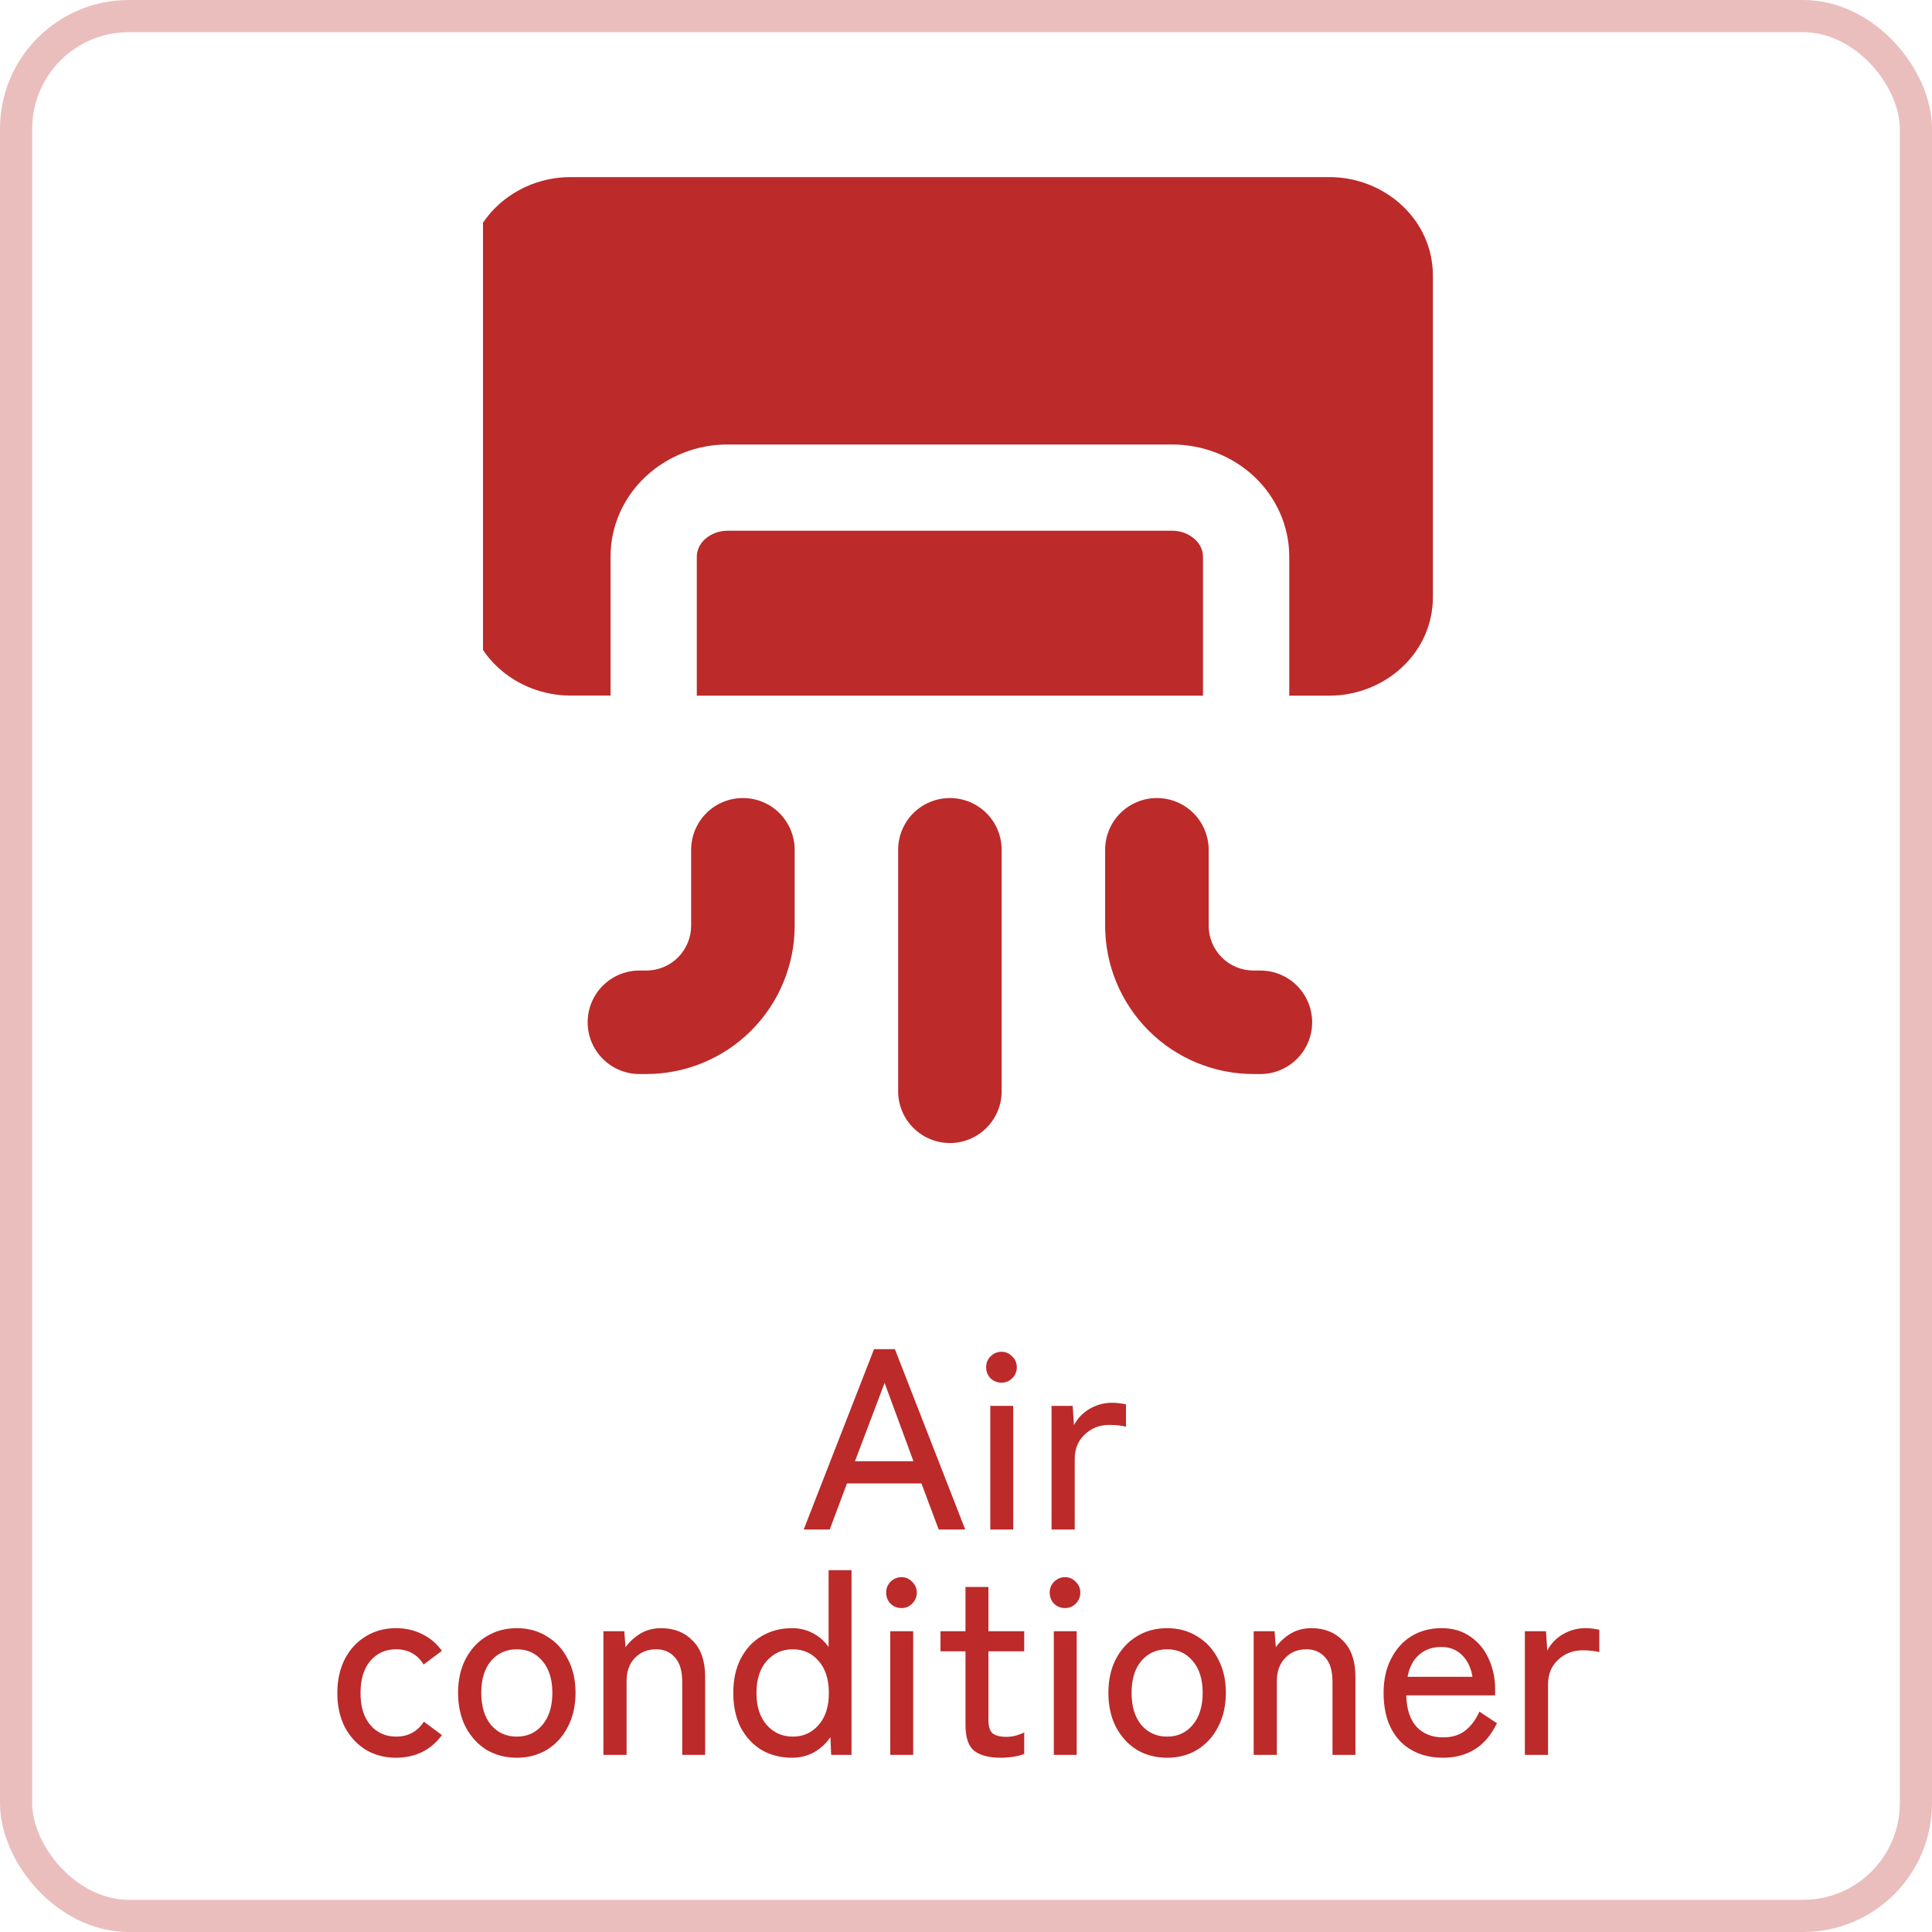 <svg width="60" height="60" viewBox="0 0 60 60" fill="none" xmlns="http://www.w3.org/2000/svg">
<rect x="0.5" y="0.5" width="59" height="59" rx="3.5" stroke="#EBBEBE"/>
<g clip-path="url(#clip0_1952_4116)">
<path fill-rule="evenodd" clip-rule="evenodd" d="M17.714 5.5C16.013 5.5 14.5 6.801 14.5 8.564V18.537C14.5 20.303 16.013 21.601 17.714 21.601H18.961V17.286C18.961 16.33 19.369 15.434 20.061 14.791C20.752 14.154 21.659 13.801 22.6 13.804H36.4C37.334 13.804 38.249 14.149 38.939 14.789C39.629 15.434 40.039 16.332 40.039 17.286V21.604H41.286C42.987 21.604 44.5 20.303 44.5 18.539V8.564C44.5 6.801 42.987 5.5 41.286 5.5H17.714ZM37.36 21.604H21.64V17.286C21.64 17.104 21.717 16.909 21.886 16.75C22.082 16.575 22.337 16.479 22.6 16.482H36.4C36.662 16.479 36.916 16.575 37.111 16.75C37.283 16.909 37.36 17.104 37.36 17.286V21.604ZM24.679 26.391C24.679 25.965 24.509 25.556 24.208 25.254C23.907 24.953 23.498 24.784 23.071 24.784C22.645 24.784 22.236 24.953 21.935 25.254C21.634 25.556 21.464 25.965 21.464 26.391V28.748C21.464 29.117 21.317 29.471 21.056 29.733C20.795 29.994 20.441 30.141 20.071 30.141H19.857C19.431 30.141 19.022 30.31 18.721 30.611C18.419 30.913 18.25 31.322 18.25 31.748C18.25 32.174 18.419 32.583 18.721 32.884C19.022 33.186 19.431 33.355 19.857 33.355H20.071C21.293 33.355 22.465 32.87 23.329 32.006C24.193 31.142 24.679 29.97 24.679 28.748V26.391ZM35.929 24.784C35.502 24.784 35.093 24.953 34.792 25.254C34.491 25.556 34.321 25.965 34.321 26.391V28.748C34.321 29.97 34.807 31.142 35.671 32.006C36.535 32.87 37.707 33.355 38.929 33.355H39.143C39.569 33.355 39.978 33.186 40.279 32.884C40.581 32.583 40.75 32.174 40.75 31.748C40.75 31.322 40.581 30.913 40.279 30.611C39.978 30.31 39.569 30.141 39.143 30.141H38.929C38.559 30.141 38.205 29.994 37.944 29.733C37.682 29.471 37.536 29.117 37.536 28.748V26.391C37.536 25.965 37.366 25.556 37.065 25.254C36.764 24.953 36.355 24.784 35.929 24.784ZM31.107 26.391C31.107 25.965 30.938 25.556 30.636 25.254C30.335 24.953 29.926 24.784 29.5 24.784C29.074 24.784 28.665 24.953 28.364 25.254C28.062 25.556 27.893 25.965 27.893 26.391V33.891C27.893 34.317 28.062 34.726 28.364 35.027C28.665 35.328 29.074 35.498 29.5 35.498C29.926 35.498 30.335 35.328 30.636 35.027C30.938 34.726 31.107 34.317 31.107 33.891V26.391Z" fill="#BC2A2A"/>
</g>
<path d="M24.96 47.5L27.144 41.9H27.792L29.976 47.5H29.152L28.616 46.068H26.304L25.768 47.5H24.96ZM26.552 45.38H28.368L27.472 42.948L26.552 45.38ZM30.754 47.5V43.66H31.466V47.5H30.754ZM31.106 42.94C30.973 42.94 30.858 42.895 30.762 42.804C30.671 42.708 30.626 42.593 30.626 42.46C30.626 42.327 30.671 42.215 30.762 42.124C30.858 42.028 30.973 41.98 31.106 41.98C31.234 41.98 31.343 42.028 31.434 42.124C31.53 42.215 31.578 42.327 31.578 42.46C31.578 42.593 31.53 42.708 31.434 42.804C31.343 42.895 31.234 42.94 31.106 42.94ZM32.657 47.5V43.66H33.313L33.353 44.26C33.46 44.052 33.62 43.884 33.833 43.756C34.052 43.628 34.286 43.564 34.537 43.564C34.622 43.564 34.702 43.569 34.777 43.58C34.852 43.591 34.916 43.601 34.969 43.612V44.308C34.91 44.292 34.836 44.279 34.745 44.268C34.654 44.257 34.556 44.252 34.449 44.252C34.15 44.252 33.897 44.351 33.689 44.548C33.481 44.74 33.377 44.993 33.377 45.308V47.5H32.657ZM12.3 54.588C11.948 54.588 11.634 54.505 11.356 54.34C11.084 54.169 10.868 53.935 10.708 53.636C10.554 53.332 10.476 52.98 10.476 52.58C10.476 52.18 10.554 51.828 10.708 51.524C10.868 51.22 11.084 50.985 11.356 50.82C11.634 50.649 11.948 50.564 12.3 50.564C12.594 50.564 12.863 50.625 13.108 50.748C13.354 50.865 13.559 51.039 13.724 51.268L13.156 51.692C12.959 51.377 12.674 51.22 12.3 51.22C11.975 51.22 11.708 51.34 11.5 51.58C11.298 51.82 11.196 52.153 11.196 52.58C11.196 53.001 11.298 53.332 11.5 53.572C11.708 53.812 11.975 53.932 12.3 53.932C12.674 53.932 12.962 53.777 13.164 53.468L13.724 53.884C13.559 54.113 13.354 54.289 13.108 54.412C12.863 54.529 12.594 54.588 12.3 54.588ZM16.05 54.588C15.698 54.588 15.384 54.505 15.106 54.34C14.834 54.169 14.618 53.932 14.458 53.628C14.304 53.324 14.226 52.972 14.226 52.572C14.226 52.172 14.304 51.823 14.458 51.524C14.618 51.22 14.834 50.985 15.106 50.82C15.384 50.649 15.698 50.564 16.05 50.564C16.402 50.564 16.714 50.649 16.986 50.82C17.264 50.985 17.48 51.22 17.634 51.524C17.794 51.823 17.874 52.172 17.874 52.572C17.874 52.972 17.794 53.324 17.634 53.628C17.48 53.932 17.264 54.169 16.986 54.34C16.714 54.505 16.402 54.588 16.05 54.588ZM16.05 53.932C16.376 53.932 16.64 53.812 16.842 53.572C17.05 53.327 17.154 52.993 17.154 52.572C17.154 52.151 17.05 51.82 16.842 51.58C16.64 51.34 16.376 51.22 16.05 51.22C15.725 51.22 15.458 51.34 15.25 51.58C15.048 51.82 14.946 52.151 14.946 52.572C14.946 52.993 15.048 53.327 15.25 53.572C15.458 53.812 15.725 53.932 16.05 53.932ZM18.739 54.5V50.66H19.387L19.427 51.156C19.539 50.996 19.689 50.857 19.875 50.74C20.067 50.623 20.286 50.564 20.531 50.564C20.936 50.564 21.265 50.695 21.515 50.956C21.771 51.212 21.899 51.585 21.899 52.076V54.5H21.187V52.228C21.187 51.892 21.113 51.641 20.963 51.476C20.814 51.305 20.619 51.22 20.379 51.22C20.107 51.22 19.886 51.311 19.715 51.492C19.544 51.668 19.459 51.905 19.459 52.204V54.5H18.739ZM24.597 54.588C24.245 54.588 23.931 54.508 23.653 54.348C23.381 54.183 23.165 53.951 23.005 53.652C22.851 53.348 22.773 52.991 22.773 52.58C22.773 52.164 22.851 51.807 23.005 51.508C23.165 51.204 23.381 50.972 23.653 50.812C23.931 50.647 24.245 50.564 24.597 50.564C24.832 50.564 25.045 50.615 25.237 50.716C25.435 50.817 25.6 50.961 25.733 51.148V48.764H26.445V54.5H25.813L25.789 53.948C25.656 54.145 25.485 54.303 25.277 54.42C25.075 54.532 24.848 54.588 24.597 54.588ZM24.621 53.932C24.947 53.932 25.213 53.812 25.421 53.572C25.635 53.332 25.741 53.001 25.741 52.58C25.741 52.153 25.635 51.82 25.421 51.58C25.213 51.34 24.947 51.22 24.621 51.22C24.296 51.22 24.027 51.34 23.813 51.58C23.6 51.82 23.493 52.153 23.493 52.58C23.493 53.001 23.6 53.332 23.813 53.572C24.027 53.812 24.296 53.932 24.621 53.932ZM27.648 54.5V50.66H28.36V54.5H27.648ZM28 49.94C27.867 49.94 27.752 49.895 27.656 49.804C27.566 49.708 27.52 49.593 27.52 49.46C27.52 49.327 27.566 49.215 27.656 49.124C27.752 49.028 27.867 48.98 28 48.98C28.128 48.98 28.238 49.028 28.328 49.124C28.424 49.215 28.472 49.327 28.472 49.46C28.472 49.593 28.424 49.708 28.328 49.804C28.238 49.895 28.128 49.94 28 49.94ZM31.088 54.588C30.725 54.588 30.45 54.519 30.264 54.38C30.077 54.236 29.984 53.964 29.984 53.564V51.284H29.208V50.66H29.984V49.284H30.696V50.66H31.808V51.284H30.696V53.412C30.696 53.62 30.741 53.761 30.832 53.836C30.928 53.905 31.069 53.94 31.256 53.94C31.352 53.94 31.45 53.927 31.552 53.9C31.658 53.868 31.744 53.836 31.808 53.804V54.468C31.722 54.505 31.613 54.535 31.48 54.556C31.346 54.577 31.216 54.588 31.088 54.588ZM32.727 54.5V50.66H33.438V54.5H32.727ZM33.078 49.94C32.945 49.94 32.831 49.895 32.734 49.804C32.644 49.708 32.599 49.593 32.599 49.46C32.599 49.327 32.644 49.215 32.734 49.124C32.831 49.028 32.945 48.98 33.078 48.98C33.206 48.98 33.316 49.028 33.407 49.124C33.502 49.215 33.55 49.327 33.55 49.46C33.55 49.593 33.502 49.708 33.407 49.804C33.316 49.895 33.206 49.94 33.078 49.94ZM36.246 54.588C35.894 54.588 35.579 54.505 35.302 54.34C35.03 54.169 34.814 53.932 34.654 53.628C34.499 53.324 34.422 52.972 34.422 52.572C34.422 52.172 34.499 51.823 34.654 51.524C34.814 51.22 35.03 50.985 35.302 50.82C35.579 50.649 35.894 50.564 36.246 50.564C36.598 50.564 36.91 50.649 37.182 50.82C37.459 50.985 37.675 51.22 37.83 51.524C37.99 51.823 38.07 52.172 38.07 52.572C38.07 52.972 37.99 53.324 37.83 53.628C37.675 53.932 37.459 54.169 37.182 54.34C36.91 54.505 36.598 54.588 36.246 54.588ZM36.246 53.932C36.571 53.932 36.835 53.812 37.038 53.572C37.246 53.327 37.35 52.993 37.35 52.572C37.35 52.151 37.246 51.82 37.038 51.58C36.835 51.34 36.571 51.22 36.246 51.22C35.92 51.22 35.654 51.34 35.446 51.58C35.243 51.82 35.142 52.151 35.142 52.572C35.142 52.993 35.243 53.327 35.446 53.572C35.654 53.812 35.92 53.932 36.246 53.932ZM38.934 54.5V50.66H39.582L39.622 51.156C39.734 50.996 39.884 50.857 40.07 50.74C40.262 50.623 40.481 50.564 40.726 50.564C41.132 50.564 41.46 50.695 41.71 50.956C41.966 51.212 42.094 51.585 42.094 52.076V54.5H41.382V52.228C41.382 51.892 41.308 51.641 41.158 51.476C41.009 51.305 40.814 51.22 40.574 51.22C40.302 51.22 40.081 51.311 39.91 51.492C39.74 51.668 39.654 51.905 39.654 52.204V54.5H38.934ZM44.809 54.588C44.446 54.588 44.126 54.511 43.849 54.356C43.571 54.201 43.355 53.975 43.201 53.676C43.046 53.372 42.969 53.007 42.969 52.58C42.969 52.169 43.046 51.815 43.201 51.516C43.355 51.212 43.566 50.977 43.833 50.812C44.105 50.647 44.417 50.564 44.769 50.564C45.121 50.564 45.419 50.652 45.665 50.828C45.915 50.999 46.105 51.228 46.233 51.516C46.366 51.804 46.433 52.119 46.433 52.46V52.652H43.673C43.683 53.079 43.79 53.404 43.993 53.628C44.201 53.847 44.475 53.956 44.817 53.956C45.089 53.956 45.313 53.889 45.489 53.756C45.67 53.623 45.822 53.423 45.945 53.156L46.489 53.516C46.307 53.889 46.075 54.161 45.793 54.332C45.515 54.503 45.187 54.588 44.809 54.588ZM43.713 52.076H45.729C45.686 51.799 45.579 51.575 45.409 51.404C45.238 51.233 45.022 51.148 44.761 51.148C44.483 51.148 44.254 51.228 44.073 51.388C43.891 51.543 43.771 51.772 43.713 52.076ZM47.356 54.5V50.66H48.012L48.052 51.26C48.159 51.052 48.319 50.884 48.532 50.756C48.751 50.628 48.986 50.564 49.236 50.564C49.322 50.564 49.402 50.569 49.476 50.58C49.551 50.591 49.615 50.601 49.668 50.612V51.308C49.61 51.292 49.535 51.279 49.444 51.268C49.354 51.257 49.255 51.252 49.148 51.252C48.85 51.252 48.596 51.351 48.388 51.548C48.18 51.74 48.076 51.993 48.076 52.308V54.5H47.356Z" fill="#BC2A2A"/>
<defs>
<clipPath id="clip0_1952_4116">
<rect width="30" height="30" fill="white" transform="translate(15 5.5)"/>
</clipPath>
</defs>
</svg>
